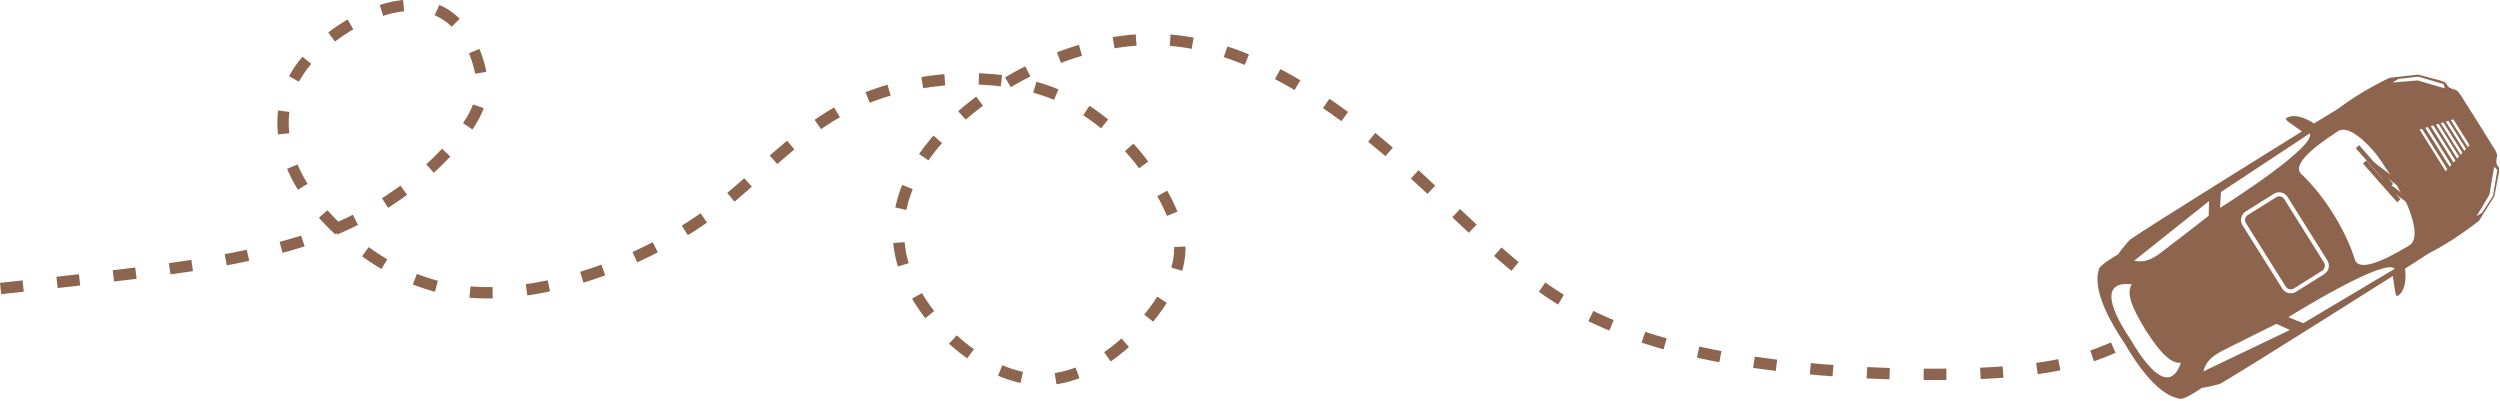 <?xml version="1.0" encoding="UTF-8" standalone="no"?><svg xmlns="http://www.w3.org/2000/svg" xmlns:xlink="http://www.w3.org/1999/xlink" clip-rule="evenodd" fill="#8d644d" fill-rule="evenodd" height="2122.1" image-rendering="optimizeQuality" preserveAspectRatio="xMidYMid meet" shape-rendering="geometricPrecision" text-rendering="geometricPrecision" version="1" viewBox="-0.2 -0.1 13242.2 2122.1" width="13242.2" zoomAndPan="magnify"><g><g><path d="M3 1528c159,-17 317,-33 624,-70 307,-36 762,-93 1104,-226 343,-134 572,-345 696,-496 123,-151 139,-243 119,-352 -21,-108 -80,-234 -176,-300 -96,-67 -229,-76 -384,-17 -154,58 -330,184 -417,330 -88,146 -88,313 -28,468 61,156 182,300 332,421 151,121 330,219 541,252 210,33 451,0 697,-79 247,-79 498,-205 724,-385 226,-180 426,-414 727,-544 300,-129 701,-154 1002,-41 300,112 501,363 605,559 104,196 113,338 -9,532 -122,194 -375,439 -655,431 -279,-9 -586,-271 -698,-544 -112,-273 -28,-557 239,-811 267,-255 718,-481 1156,-443 439,38 865,338 1195,625 330,287 564,560 869,748 305,188 680,290 1122,346 442,55 952,64 1277,34 326,-29 468,-96 610,-162" fill="none" stroke="#8d644d" stroke-dasharray="120.234 180.351" stroke-width="60.117"/><g><g id="change1_1"><path d="M12985 873l-10 10 -129 -206 14 -4 125 200zm21 -23l-10 11 -121 -193 14 -4 117 186zm19 -21l-10 11 -112 -180 14 -4 108 173zm18 -20l-9 11 -106 -168 14 -4 101 161zm19 -20l-9 10 -98 -155 14 -4 93 149zm19 -20l-10 10 -90 -143 14 -4 86 137zm-265 -83l138 221 9 -11 -134 -214 -13 4zm302 459l30 -19 57 -89 23 -137 -17 -17 -25 148 -68 114zm-445 -708l31 -19 105 -12 134 39 7 23 -144 -42 -133 11zm-544 1311l-71 -33c0,0 -217,107 -287,143 -71,37 -90,71 -100,109l458 -219zm71 -36l-79 -32c61,-38 516,-316 563,-256l-484 288zm-499 -647l-2 78c0,0 -190,148 -254,196 -63,48 -103,50 -141,42l397 -316zm63 -48l-5 84c60,-37 509,-326 476,-395l-471 311zm426 -95c-65,-60 136,-189 194,-227 58,-39 163,73 200,119 16,20 38,52 57,83 2,-1 25,38 27,41 15,23 26,41 26,41 -1,0 44,78 48,87 26,54 80,197 21,233 -60,36 -264,160 -290,75 -49,-158 -164,-340 -283,-452zm-284 217c-14,9 -19,28 -10,42l211 337c9,14 28,19 43,10l150 -94c14,-9 19,-29 10,-43l-211 -337c-9,-14 -28,-19 -43,-9l-150 94zm-11 -19l150 -94c24,-15 57,-7 72,17l211 337c15,24 8,56 -17,72l-150 94c-24,15 -57,7 -72,-17l-211 -336c-15,-25 -8,-57 17,-73zm-603 386c-211,-25 -58,217 -6,293 46,80 197,323 266,122 -71,12 -152,-121 -187,-172 -32,-56 -116,-183 -73,-243zm1811 -893l42 67 65 105c0,0 20,27 16,44 -4,18 -6,41 5,51 11,9 3,46 3,46l-22 114 -81 129c0,0 -127,103 -268,174l-124 80c0,0 18,107 -39,145 0,0 -9,4 -13,-22l-13 -84c0,0 -815,516 -915,571 0,0 -67,19 -96,21 0,0 -91,65 -117,58 -25,-7 -129,-13 -293,-294 -181,-269 -141,-365 -136,-391 5,-26 103,-80 103,-80 14,-25 61,-77 61,-77 93,-66 912,-574 912,-574l-69 -49c-22,-14 -14,-22 -14,-22 59,-34 147,29 147,29l126 -77c125,-96 274,-165 274,-165l151 -17 113 30c0,0 36,9 40,23 4,14 25,23 43,27 17,4 33,34 33,34l66 104z"/></g><g fill="none" stroke="#8d644d" stroke-width="24.041"><path d="M12808 1102L12605 950"/><path d="M12706 1063L12525 858"/><path d="M12769 1021L12567 869"/><path d="M12667 982L12487 777"/></g></g></g></g></svg>